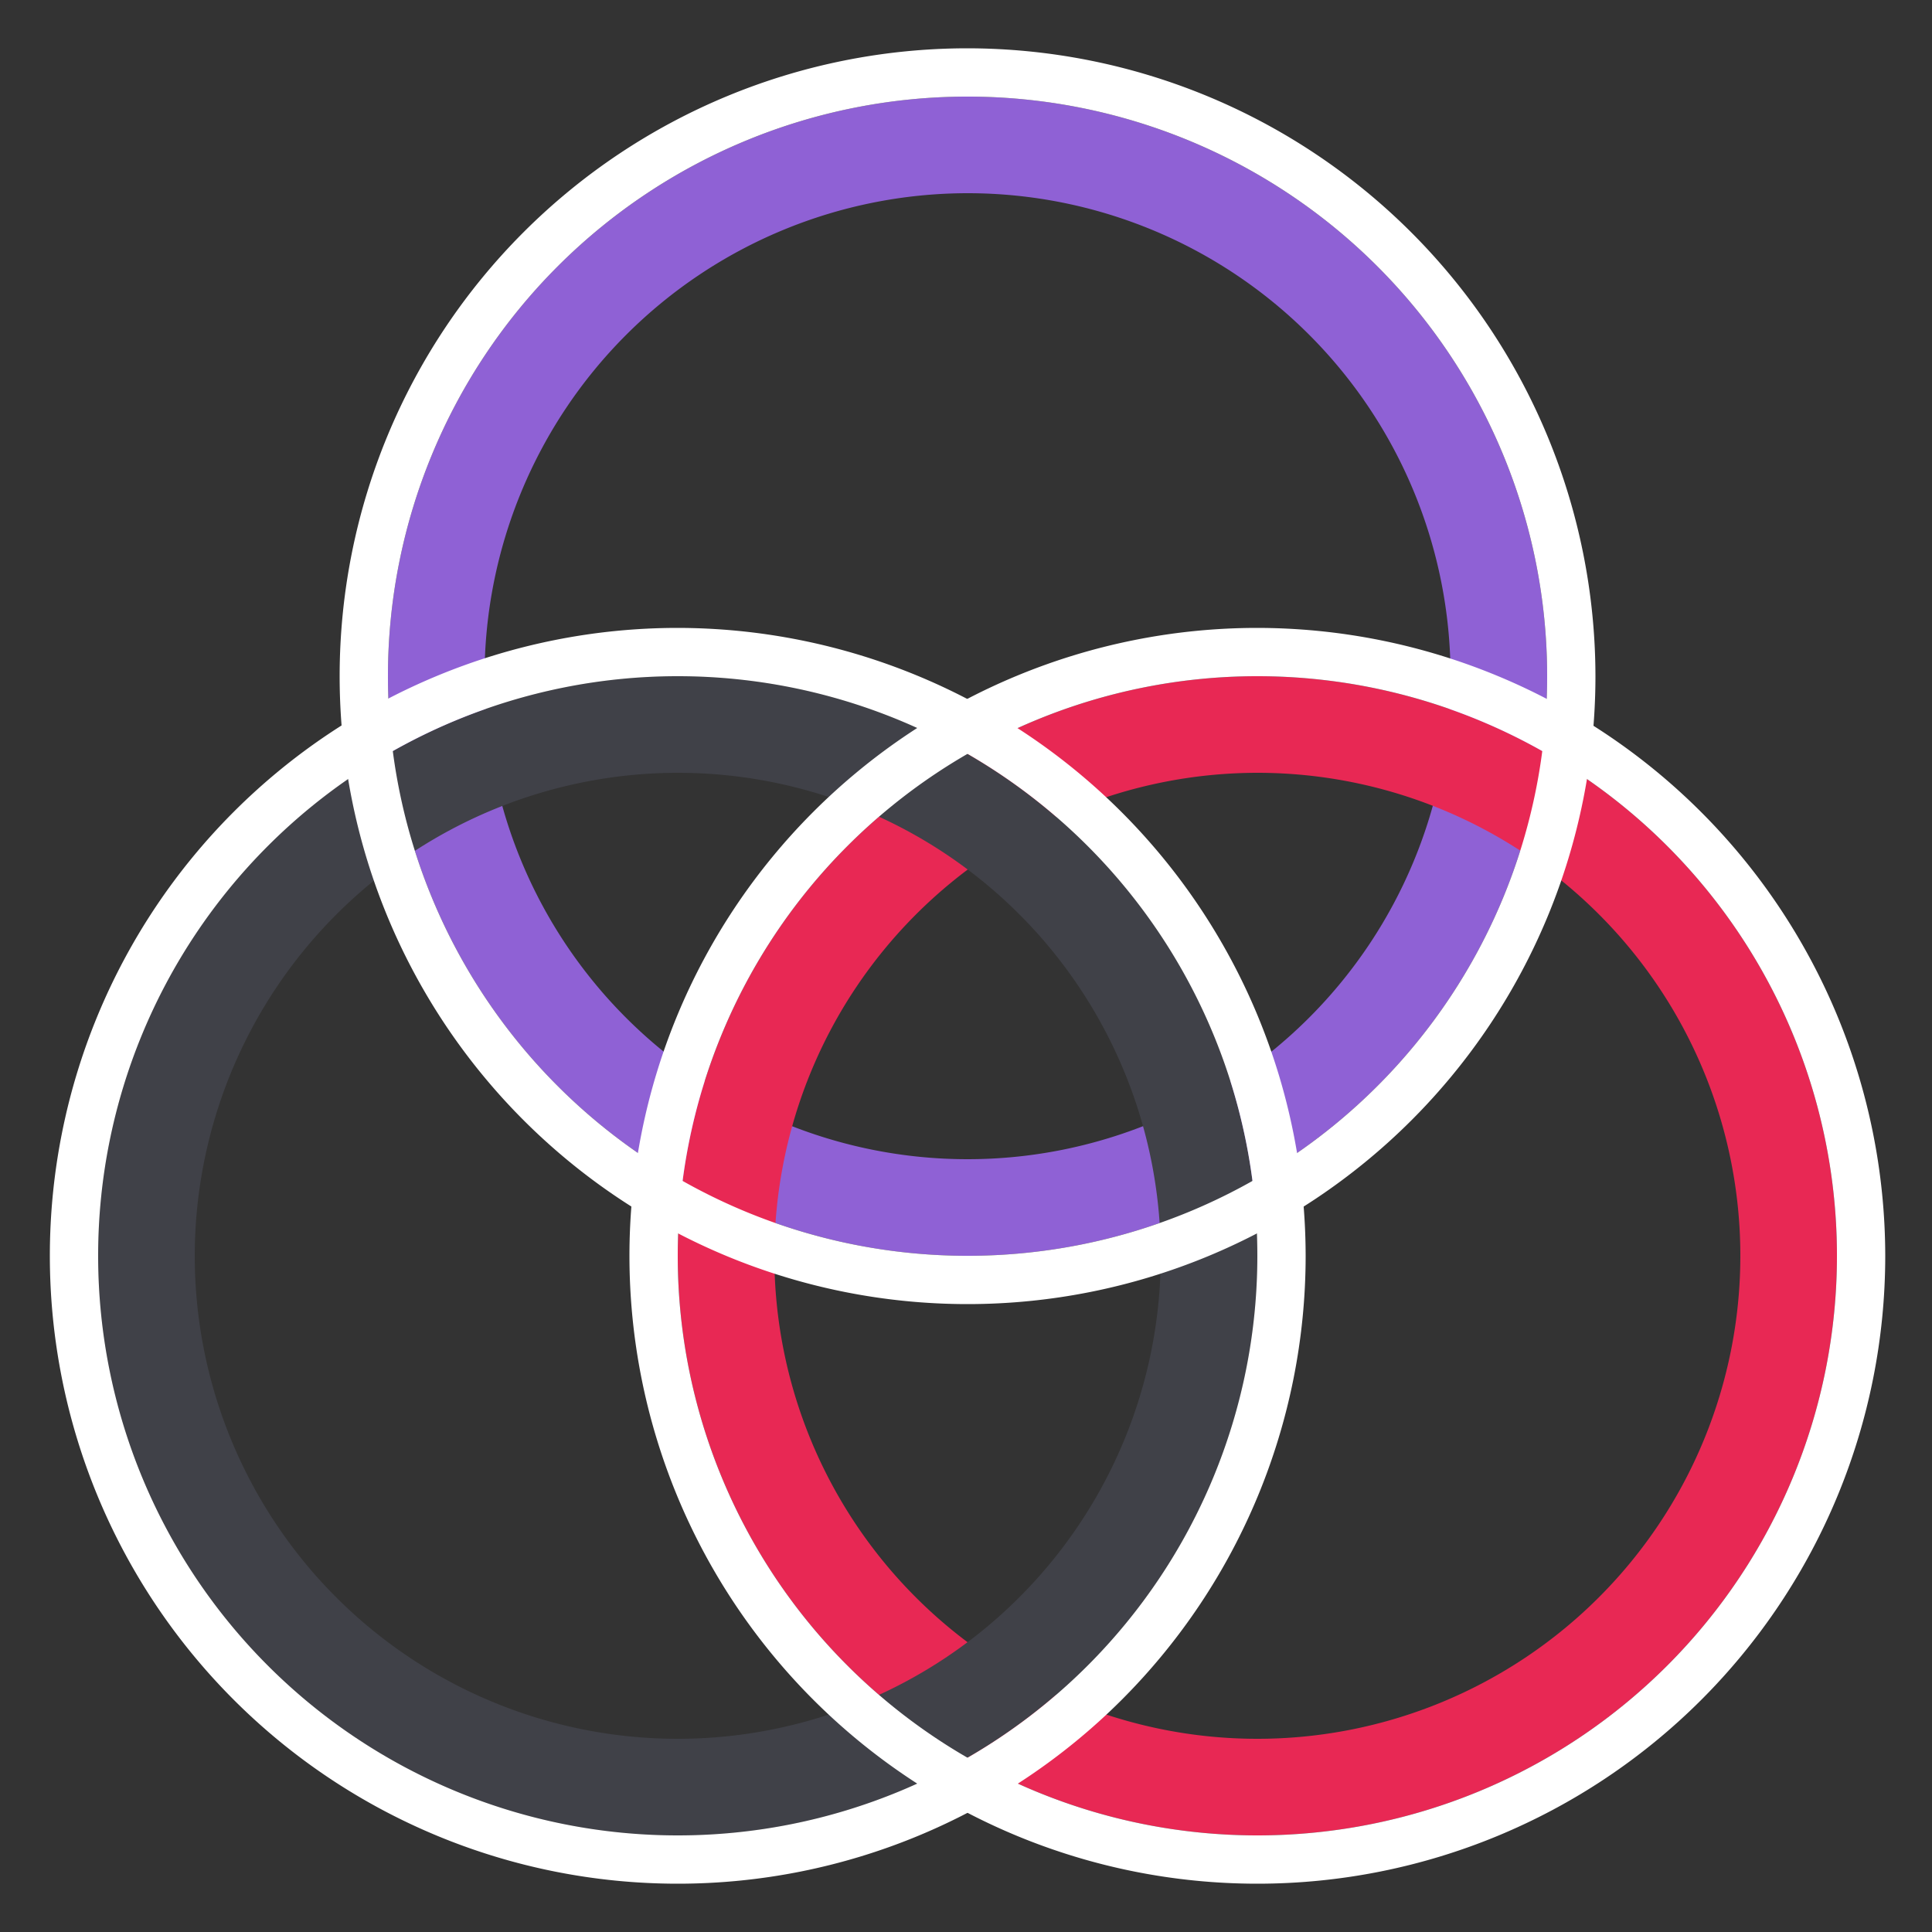 <svg xmlns="http://www.w3.org/2000/svg" viewBox="0 0 200 200"><rect x="0" y="0" width="200" height="200" fill="#333333" stroke="none"/><defs><style>.cls-1{isolation:isolate;}.cls-2{mix-blend-mode:overlay;}.cls-3{fill:#8f61d5;}.cls-4{fill:#e82854;}.cls-5{mix-blend-mode:multiply;}.cls-6{fill:#404148;}.cls-7{fill:#fff;}</style></defs><title>Artboard 3 copy 2</title><g class="cls-1"><g id="Layer_1" data-name="Layer 1"><g class="cls-2"><path class="cls-3" d="M100.16,20a50,50,0,1,1-50,50,50.06,50.06,0,0,1,50-50m0-10a60,60,0,0,0-60,60h0a60,60,0,0,0,120,0h0a60,60,0,0,0-60-60Z"/></g><g class="cls-2"><path class="cls-4" d="M130.16,80a50,50,0,1,1-50,50,50.06,50.06,0,0,1,50-50m0-10a60,60,0,0,0-60,60h0a60,60,0,0,0,120,0h0a60,60,0,0,0-60-60Z"/></g><g class="cls-5"><path class="cls-6" d="M70.16,80a50,50,0,1,1-50,50,50.06,50.06,0,0,1,50-50m0-10a60,60,0,0,0-60,60h0a60,60,0,0,0,120,0h0a60,60,0,0,0-60-60Z"/></g><path class="cls-7" d="M100.16,10a60,60,0,0,1,60,60h0a60,60,0,0,1-120,0h0a60,60,0,0,1,60-60m0-5a65,65,0,1,0,65,65,65.08,65.08,0,0,0-65-65Z"/><path class="cls-7" d="M70.16,70a60,60,0,0,1,60,60h0a60,60,0,0,1-120,0h0a60,60,0,0,1,60-60m0-5a65,65,0,1,0,65,65,65.08,65.08,0,0,0-65-65Z"/><path class="cls-7" d="M130.16,70a60,60,0,0,1,60,60h0a60,60,0,0,1-120,0h0a60,60,0,0,1,60-60m0-5a65,65,0,1,0,65,65,65.08,65.08,0,0,0-65-65Z"/></g></g></svg>